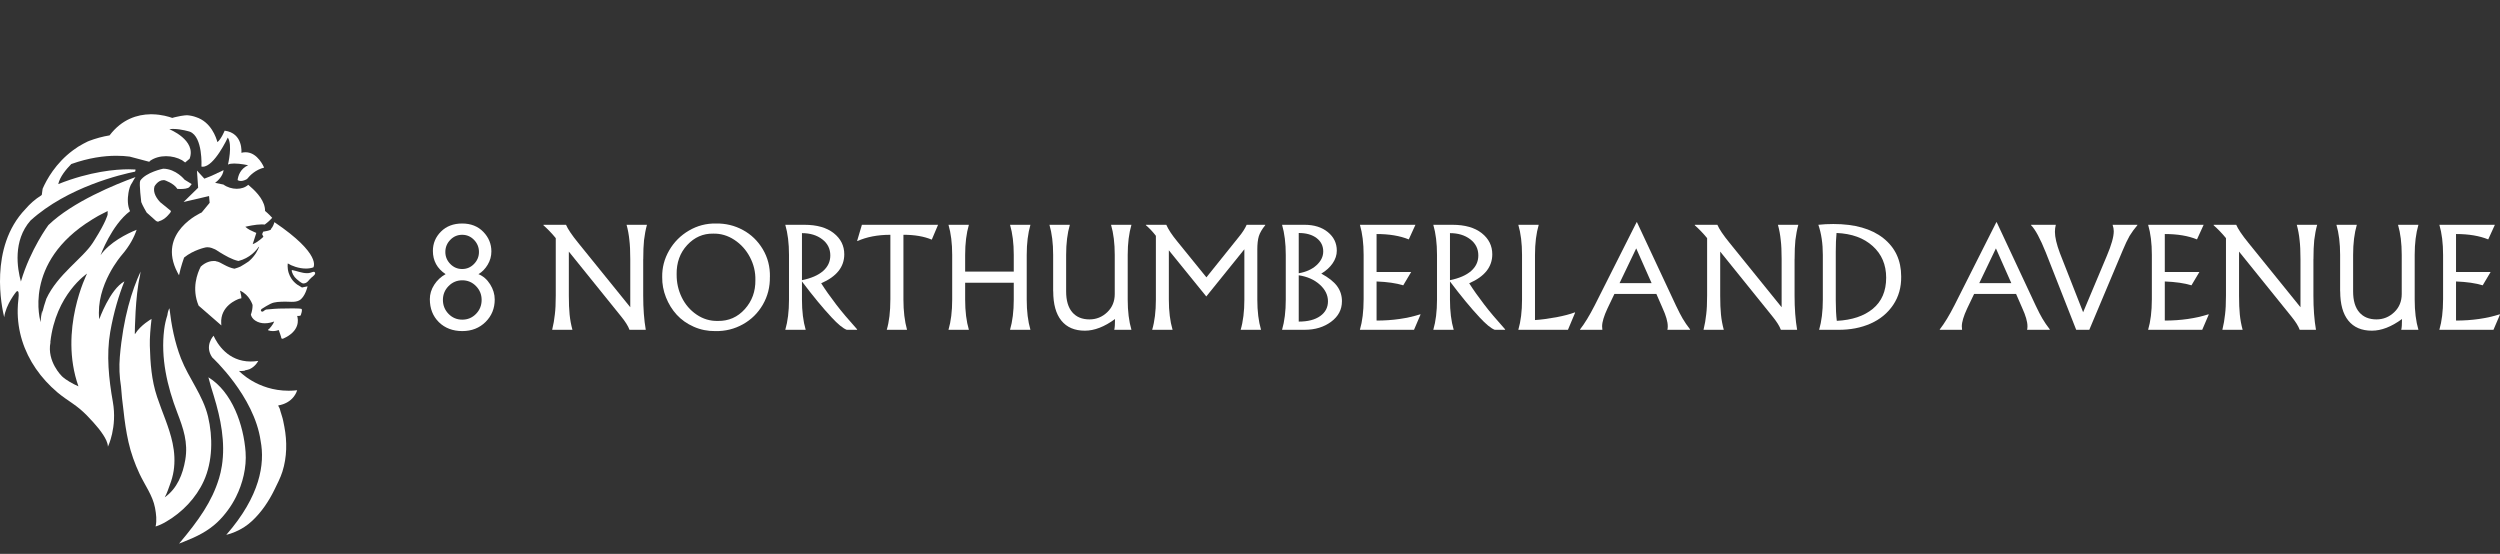 <?xml version="1.0" encoding="UTF-8"?> <svg xmlns="http://www.w3.org/2000/svg" width="325" height="72" viewBox="0 0 325 72" fill="none"><rect x="0" y="0" width="325" height="72" fill="#333333" stroke="none"/><path d="M64.314 38.94C64.314 40.094 63.917 41.067 63.123 41.855C62.328 42.643 61.319 43.04 60.098 43.04C58.876 43.04 57.84 42.655 57.055 41.883C56.273 41.11 55.879 40.113 55.879 38.891C55.879 38.236 56.067 37.612 56.446 37.024C56.825 36.436 57.319 35.975 57.928 35.639C56.828 34.906 56.276 33.899 56.276 32.62C56.276 31.641 56.627 30.802 57.328 30.105C58.028 29.408 58.946 29.056 60.08 29.056C61.213 29.056 62.132 29.417 62.832 30.141C63.532 30.863 63.88 31.714 63.88 32.69C63.88 33.302 63.72 33.878 63.398 34.415C63.077 34.951 62.677 35.363 62.198 35.639C62.81 35.885 63.313 36.321 63.714 36.955C64.114 37.588 64.314 38.249 64.314 38.937V38.94ZM62.613 38.991C62.613 38.291 62.368 37.691 61.88 37.191C61.392 36.691 60.795 36.439 60.098 36.439C59.401 36.439 58.804 36.691 58.313 37.191C57.822 37.691 57.579 38.291 57.579 38.991C57.579 39.691 57.825 40.306 58.313 40.807C58.801 41.307 59.398 41.555 60.098 41.555C60.798 41.555 61.392 41.307 61.88 40.807C62.368 40.306 62.613 39.7 62.613 38.991ZM57.894 32.757C57.894 33.357 58.11 33.875 58.537 34.315C58.964 34.754 59.48 34.972 60.08 34.972C60.68 34.972 61.195 34.754 61.622 34.315C62.05 33.875 62.265 33.357 62.265 32.757C62.265 32.157 62.05 31.62 61.622 31.181C61.195 30.741 60.68 30.523 60.08 30.523C59.48 30.523 58.964 30.741 58.537 31.181C58.11 31.62 57.894 32.145 57.894 32.757Z" fill="white"></path><path d="M83.617 33.675V38.424C83.617 40.112 83.729 41.597 83.951 42.877H81.835C81.668 42.398 81.284 41.791 80.683 41.058L73.949 32.708V38.424C73.949 39.412 73.982 40.237 74.049 40.891C74.116 41.558 74.237 42.219 74.416 42.873H71.782C71.949 42.185 72.064 41.519 72.13 40.873C72.209 40.261 72.249 39.446 72.249 38.421V30.956C71.749 30.344 71.215 29.789 70.648 29.289V29.223H73.582C73.816 29.777 74.343 30.562 75.167 31.572L81.935 39.94V33.675C81.935 32.654 81.896 31.835 81.82 31.223C81.753 30.535 81.632 29.868 81.453 29.223H84.105C83.939 29.823 83.811 30.489 83.723 31.223C83.657 31.878 83.623 32.696 83.623 33.675H83.617Z" fill="white"></path><path d="M100.085 35.99C100.107 37.302 99.803 38.505 99.17 39.599C98.537 40.694 97.673 41.548 96.579 42.157C95.485 42.77 94.293 43.064 93.002 43.042C92.002 43.055 91.063 42.864 90.187 42.476C89.308 42.088 88.571 41.566 87.977 40.918C87.383 40.269 86.916 39.515 86.577 38.66C86.238 37.805 86.074 36.926 86.086 36.026C86.065 34.793 86.365 33.635 86.995 32.55C87.623 31.465 88.48 30.607 89.562 29.974C90.647 29.34 91.814 29.034 93.072 29.055C94.327 29.034 95.494 29.313 96.573 29.898C97.652 30.48 98.512 31.313 99.158 32.389C99.803 33.468 100.113 34.668 100.091 35.99H100.085ZM87.965 35.672C87.953 36.726 88.174 37.72 88.623 38.648C89.074 39.575 89.717 40.327 90.556 40.897C91.396 41.47 92.32 41.745 93.333 41.721C94.721 41.742 95.885 41.233 96.824 40.188C97.764 39.142 98.221 37.881 98.2 36.405C98.221 35.359 97.985 34.368 97.491 33.429C96.997 32.489 96.321 31.741 95.466 31.18C94.612 30.619 93.693 30.349 92.714 30.371C91.402 30.349 90.278 30.843 89.338 31.853C88.398 32.865 87.941 34.138 87.962 35.672H87.965Z" fill="white"></path><path d="M111.423 42.807V42.873H110.071C109.583 42.686 108.922 42.14 108.089 41.24C106.968 40.04 105.688 38.491 104.255 36.591V38.958C104.255 40.47 104.416 41.773 104.74 42.873H102.088C102.409 41.773 102.57 40.467 102.57 38.958V33.139C102.57 31.626 102.409 30.323 102.088 29.223H104.57C106.192 29.223 107.462 29.583 108.38 30.305C109.295 31.026 109.756 31.944 109.756 33.057C109.756 34.702 108.756 35.957 106.755 36.824C107.289 37.669 107.943 38.597 108.722 39.609C109.401 40.497 110.301 41.564 111.423 42.81V42.807ZM104.255 30.305V36.424C105.455 36.178 106.37 35.781 106.998 35.233C107.625 34.681 107.94 34.008 107.94 33.208C107.94 32.341 107.589 31.641 106.892 31.108C106.192 30.574 105.313 30.308 104.258 30.308L104.255 30.305Z" fill="white"></path><path d="M115.749 38.958V30.523C114.103 30.523 112.675 30.796 111.463 31.339L111.43 31.305L112.048 29.22H121.95L121.131 31.154C120.131 30.733 118.904 30.52 117.446 30.52V38.955C117.446 40.434 117.6 41.737 117.913 42.871H115.279C115.591 41.816 115.746 40.51 115.746 38.955L115.749 38.958Z" fill="white"></path><path d="M133.474 33.139V38.958C133.474 40.47 133.635 41.773 133.956 42.873H131.304C131.625 41.773 131.789 40.467 131.789 38.958V36.757H125.47V38.958C125.47 40.47 125.63 41.773 125.955 42.873H123.303C123.624 41.773 123.785 40.467 123.785 38.958V33.139C123.785 31.626 123.624 30.323 123.303 29.223H125.955C125.633 30.323 125.47 31.629 125.47 33.139V35.306H131.789V33.139C131.789 31.626 131.628 30.323 131.304 29.223H133.956C133.635 30.323 133.474 31.629 133.474 33.139Z" fill="white"></path><path d="M136.91 37.873V33.139C136.91 31.626 136.749 30.323 136.428 29.223H139.08C138.758 30.323 138.598 31.629 138.598 33.139V37.888C138.598 39.076 138.865 39.979 139.398 40.597C139.931 41.216 140.677 41.522 141.632 41.522C142.52 41.522 143.29 41.209 143.941 40.588C144.593 39.967 144.917 39.176 144.917 38.221V33.139C144.917 31.626 144.756 30.323 144.435 29.223H147.087C146.766 30.323 146.602 31.629 146.602 33.139V38.958C146.602 40.47 146.763 41.773 147.087 42.873H144.853C144.92 42.628 144.953 42.161 144.953 41.473C143.574 42.486 142.268 42.989 141.035 42.989C139.701 42.989 138.683 42.552 137.976 41.679C137.27 40.806 136.919 39.536 136.919 37.87L136.91 37.873Z" fill="white"></path><path d="M163.452 32.472V38.958C163.452 40.471 163.613 41.774 163.934 42.874H161.285C161.606 41.786 161.767 40.48 161.767 38.958V32.406L156.818 38.54L151.95 32.539V38.955C151.95 40.468 152.111 41.771 152.435 42.871H149.783C150.104 41.783 150.265 40.477 150.265 38.955V30.657C149.886 30.157 149.453 29.696 148.965 29.272V29.22H151.617C151.884 29.832 152.356 30.548 153.032 31.369L156.833 36.055L161.034 30.82C161.512 30.242 161.855 29.708 162.067 29.22H164.483V29.272C164.061 29.793 163.783 30.272 163.649 30.705C163.516 31.139 163.449 31.73 163.449 32.472H163.452Z" fill="white"></path><path d="M174.451 39.173C174.451 40.252 173.981 41.137 173.042 41.831C172.102 42.525 170.96 42.873 169.617 42.873H166.668C166.989 41.773 167.15 40.467 167.15 38.958V33.139C167.15 31.626 166.989 30.323 166.668 29.223H169.584C170.829 29.223 171.839 29.538 172.617 30.171C173.396 30.805 173.784 31.611 173.784 32.587C173.784 33.154 173.606 33.699 173.251 34.221C172.896 34.742 172.402 35.193 171.769 35.572C172.702 36.072 173.384 36.609 173.812 37.182C174.239 37.754 174.454 38.418 174.454 39.173H174.451ZM168.835 30.29V35.524C169.802 35.357 170.575 35.005 171.154 34.472C171.732 33.939 172.02 33.345 172.02 32.69C172.02 31.969 171.732 31.387 171.154 30.947C170.575 30.508 169.802 30.29 168.835 30.29ZM172.636 39.173C172.636 38.361 172.281 37.636 171.569 36.997C170.857 36.357 169.947 35.954 168.835 35.787V41.807C170.023 41.807 170.954 41.567 171.626 41.088C172.299 40.609 172.636 39.97 172.636 39.17V39.173Z" fill="white"></path><path d="M177.272 38.958V33.139C177.272 31.626 177.111 30.323 176.79 29.223H184.007L183.14 31.123C181.994 30.656 180.6 30.423 178.954 30.423V35.357H183.455L182.421 37.091C181.509 36.812 180.354 36.645 178.954 36.591V41.673C181.033 41.673 182.928 41.401 184.637 40.858L184.67 40.891L183.822 42.873H176.787C177.108 41.773 177.269 40.467 177.269 38.958H177.272Z" fill="white"></path><path d="M195.664 42.807V42.873H194.312C193.824 42.686 193.164 42.14 192.33 41.24C191.209 40.04 189.93 38.491 188.496 36.591V38.958C188.496 40.47 188.657 41.773 188.981 42.873H186.329C186.65 41.773 186.811 40.467 186.811 38.958V33.139C186.811 31.626 186.65 30.323 186.329 29.223H188.811C190.433 29.223 191.703 29.583 192.621 30.305C193.536 31.026 193.997 31.944 193.997 33.057C193.997 34.702 192.997 35.957 190.997 36.824C191.53 37.669 192.185 38.597 192.964 39.609C193.642 40.497 194.543 41.564 195.664 42.81V42.807ZM188.496 30.305V36.424C189.696 36.178 190.612 35.781 191.239 35.233C191.866 34.681 192.182 34.008 192.182 33.208C192.182 32.341 191.83 31.641 191.133 31.108C190.433 30.574 189.554 30.308 188.499 30.308L188.496 30.305Z" fill="white"></path><path d="M197.864 38.958V33.139C197.864 31.626 197.703 30.323 197.382 29.223H200.034C199.713 30.323 199.549 31.629 199.549 33.139V41.607C200.294 41.561 201.222 41.44 202.334 41.24C203.322 41.052 204.122 40.84 204.735 40.606L204.768 40.64L203.834 42.873H197.382C197.703 41.773 197.864 40.467 197.864 38.958Z" fill="white"></path><path d="M219.71 42.825V42.877H216.758C216.791 42.765 216.809 42.616 216.809 42.428C216.809 41.828 216.582 41.034 216.127 40.043L215.327 38.209H209.875L208.975 40.092C208.508 41.092 208.274 41.871 208.274 42.425C208.274 42.525 208.287 42.674 208.308 42.874H205.407V42.822C206.007 42.056 206.647 41.004 207.326 39.67L212.757 28.89H212.808L217.876 39.725C218.231 40.47 218.522 41.031 218.743 41.407C219.01 41.861 219.331 42.334 219.71 42.822V42.825ZM212.708 32.29L210.541 36.809H214.709L212.708 32.29Z" fill="white"></path><path d="M233.294 33.675V38.424C233.294 40.112 233.406 41.597 233.627 42.877H231.512C231.345 42.398 230.96 41.791 230.36 41.058L223.626 32.708V38.424C223.626 39.412 223.659 40.237 223.726 40.891C223.792 41.558 223.914 42.219 224.092 42.873H221.459C221.625 42.185 221.741 41.519 221.807 40.873C221.886 40.261 221.925 39.446 221.925 38.421V30.956C221.425 30.344 220.892 29.789 220.325 29.289V29.223H223.259C223.492 29.777 224.02 30.562 224.844 31.572L231.612 39.94V33.675C231.612 32.654 231.573 31.835 231.497 31.223C231.43 30.535 231.309 29.868 231.13 29.223H233.782C233.615 29.823 233.488 30.489 233.4 31.223C233.333 31.878 233.3 32.696 233.3 33.675H233.294Z" fill="white"></path><path d="M236.968 38.957V33.137C236.968 31.658 236.774 30.355 236.386 29.222C236.998 29.155 237.647 29.122 238.335 29.122C241.123 29.122 243.29 29.737 244.836 30.964C246.381 32.192 247.154 33.85 247.154 35.941C247.175 37.341 246.83 38.575 246.112 39.642C245.393 40.708 244.414 41.518 243.169 42.066C241.923 42.618 240.523 42.885 238.968 42.875H236.486C236.807 41.775 236.968 40.469 236.968 38.96V38.957ZM245.202 36.105C245.202 34.416 244.62 33.044 243.451 31.989C242.284 30.934 240.717 30.367 238.75 30.288C238.683 30.943 238.65 31.761 238.65 32.74V39.057C238.65 40.09 238.695 40.975 238.783 41.709C240.762 41.608 242.323 41.087 243.469 40.142C244.624 39.187 245.202 37.841 245.202 36.108V36.105Z" fill="white"></path><path d="M266.471 42.825V42.877H263.519C263.553 42.765 263.571 42.616 263.571 42.428C263.571 41.828 263.344 41.034 262.889 40.043L262.089 38.209H256.636L255.736 40.092C255.269 41.092 255.036 41.871 255.036 42.425C255.036 42.525 255.048 42.674 255.069 42.874H252.169V42.822C252.769 42.056 253.409 41.004 254.087 39.67L259.522 28.89H259.573L264.641 39.725C264.995 40.47 265.286 41.031 265.508 41.407C265.774 41.861 266.096 42.334 266.474 42.822L266.471 42.825ZM259.47 32.29L257.303 36.809H261.471L259.47 32.29Z" fill="white"></path><path d="M274.641 29.223H277.86V29.274C277.481 29.72 277.141 30.186 276.841 30.674C276.575 31.141 276.275 31.775 275.941 32.575L271.607 42.877H269.907L265.955 32.823C265.221 31.002 264.582 29.817 264.036 29.274V29.223H267.255C267.176 29.535 267.14 29.841 267.14 30.141C267.14 30.829 267.355 31.753 267.788 32.908L270.807 40.594L273.889 33.26C274.489 31.847 274.789 30.78 274.789 30.059C274.789 29.805 274.738 29.526 274.638 29.226L274.641 29.223Z" fill="white"></path><path d="M279.741 38.958V33.139C279.741 31.626 279.58 30.323 279.259 29.223H286.475L285.608 31.123C284.463 30.656 283.069 30.423 281.423 30.423V35.357H285.924L284.89 37.091C283.978 36.812 282.823 36.645 281.423 36.591V41.673C283.502 41.673 285.396 41.401 287.106 40.858L287.139 40.891L286.29 42.873H279.256C279.577 41.773 279.738 40.467 279.738 38.958H279.741Z" fill="white"></path><path d="M300.744 33.675V38.424C300.744 40.112 300.856 41.597 301.078 42.877H298.962C298.795 42.398 298.411 41.791 297.81 41.058L291.076 32.708V38.424C291.076 39.412 291.109 40.237 291.176 40.891C291.243 41.558 291.364 42.219 291.543 42.873H288.909C289.076 42.185 289.191 41.519 289.257 40.873C289.336 40.261 289.376 39.446 289.376 38.421V30.956C288.876 30.344 288.342 29.789 287.775 29.289V29.223H290.709C290.943 29.777 291.47 30.562 292.294 31.572L299.062 39.94V33.675C299.062 32.654 299.023 31.835 298.947 31.223C298.88 30.535 298.759 29.868 298.58 29.223H301.232C301.066 29.823 300.938 30.489 300.85 31.223C300.784 31.878 300.75 32.696 300.75 33.675H300.744Z" fill="white"></path><path d="M304.217 37.873V33.139C304.217 31.626 304.057 30.323 303.735 29.223H306.387C306.066 30.323 305.905 31.629 305.905 33.139V37.888C305.905 39.076 306.172 39.979 306.706 40.597C307.239 41.216 307.985 41.522 308.939 41.522C309.827 41.522 310.597 41.209 311.249 40.588C311.9 39.967 312.225 39.176 312.225 38.221V33.139C312.225 31.626 312.064 30.323 311.743 29.223H314.395C314.073 30.323 313.91 31.629 313.91 33.139V38.958C313.91 40.47 314.07 41.773 314.395 42.873H312.161C312.228 42.628 312.261 42.161 312.261 41.473C310.882 42.486 309.576 42.989 308.342 42.989C307.009 42.989 305.99 42.552 305.284 41.679C304.578 40.806 304.226 39.536 304.226 37.87L304.217 37.873Z" fill="white"></path><path d="M317.601 38.958V33.139C317.601 31.626 317.441 30.323 317.119 29.223H324.336L323.469 31.123C322.323 30.656 320.929 30.423 319.283 30.423V35.357H323.784L322.751 37.091C321.838 36.812 320.683 36.645 319.283 36.591V41.673C321.362 41.673 323.257 41.401 324.966 40.858L324.999 40.891L324.151 42.873H317.116C317.437 41.773 317.598 40.467 317.598 38.958H317.601Z" fill="white"></path><path d="M36.81 44.012C36.81 44.012 36.76 44.039 36.704 44.039C36.634 44.039 36.553 43.998 36.545 43.813C36.545 43.813 36.38 43.275 36.238 42.909C36.073 42.965 35.797 43.04 35.475 43.04C35.288 43.04 35.085 43.015 34.878 42.945C34.878 42.945 34.769 42.859 34.973 42.772C34.973 42.772 35.473 42.264 35.643 41.793C35.375 41.893 34.923 42.027 34.42 42.027C34.013 42.027 33.569 41.938 33.17 41.667C32.863 41.46 32.69 41.198 32.614 40.908C32.776 40.439 32.841 40.02 32.835 39.643C32.835 39.643 32.439 38.318 31.202 37.784C31.291 38.105 31.417 38.661 31.372 38.784L31.104 38.839C30.783 38.948 28.626 39.772 28.757 42.041C28.771 42.127 28.774 42.217 28.779 42.306L25.818 39.73C24.88 37.494 25.664 35.487 26.1 34.655C26.775 34.033 27.428 33.927 27.794 33.927C27.981 33.927 28.093 33.955 28.093 33.955L28.087 33.969C28.439 34.011 28.724 34.203 29.165 34.435C29.578 34.658 30.021 34.848 30.479 34.932C30.775 34.848 31.043 34.756 31.283 34.644L31.308 34.625C31.671 34.396 31.984 34.239 32.296 34.005L32.388 33.932C33.192 33.24 33.555 32.436 33.686 32.082L33.617 32.101C33.318 32.551 32.483 33.556 30.996 33.927C30.144 33.745 29.293 33.232 28.564 32.794C28.299 32.629 27.992 32.397 27.774 32.341C27.774 32.341 27.389 32.14 26.962 32.14C26.887 32.14 26.811 32.146 26.736 32.163C26.736 32.163 25.151 32.481 23.931 33.483C23.931 33.483 23.498 34.675 23.272 35.786C23.208 35.671 23.144 35.557 23.082 35.443C20.319 30.178 26.22 27.621 26.22 27.621L27.255 26.363L27.177 25.486L23.867 26.259L25.759 24.406L25.603 22.173L26.569 23.225C27.049 23.061 27.666 22.784 28.163 22.552L28.282 22.463L28.26 22.508C28.724 22.29 29.067 22.114 29.067 22.114C28.98 22.887 28.333 23.488 27.964 23.775L29.042 23.99C29.539 24.35 30.172 24.543 30.778 24.543C31.342 24.543 31.88 24.378 32.271 24.023C32.349 24.09 32.43 24.163 32.506 24.23C33.474 25.053 34.471 26.198 34.457 27.423C34.898 27.786 35.224 28.132 35.389 28.316C34.954 28.808 34.418 29.19 34.418 29.19C34.303 29.176 34.178 29.171 34.046 29.171C33.223 29.171 32.151 29.419 31.894 29.48C32.045 29.625 32.252 29.773 32.467 29.888C32.874 30.092 33.321 30.279 33.321 30.279L32.849 31.744C33.558 31.479 34.242 30.781 34.242 30.781L34.08 30.443L34.211 30.12C34.554 30.053 34.917 30.008 35.191 29.868L35.275 29.695C35.459 29.5 35.587 29.187 35.674 28.88C41.901 33.092 40.737 34.756 40.737 34.756C40.433 34.867 40.101 34.912 39.769 34.912C38.847 34.912 37.904 34.56 37.413 34.245C37.413 34.245 37.315 34.795 37.527 35.47L37.522 35.484L37.535 35.495C37.692 35.99 38.01 36.539 38.63 36.994L39.255 37.374L39.983 37.223C39.983 37.223 39.668 38.65 38.892 39.057C38.607 39.208 38.27 39.239 37.923 39.239C37.784 39.239 37.644 39.233 37.505 39.227C37.365 39.222 37.228 39.216 37.097 39.216C37.055 39.216 37.016 39.216 36.977 39.216C36.36 39.239 35.741 39.216 35.174 39.49C34.792 39.677 34.426 39.9 34.072 40.129L34.005 40.165L33.988 40.199L33.929 40.28L33.912 40.391C33.96 40.483 34.021 40.517 34.083 40.517C34.208 40.517 34.334 40.391 34.334 40.391C34.398 40.324 34.51 40.271 34.61 40.238C35.344 40.168 36.05 40.107 36.785 40.107C36.824 40.107 36.866 40.107 36.907 40.107C37.016 40.107 37.549 40.09 38.077 40.09C38.644 40.09 39.21 40.109 39.23 40.193C39.305 40.464 39.149 40.74 39.099 40.983C39.034 41.059 38.912 41.072 38.791 41.072C38.736 41.072 38.68 41.07 38.632 41.07C38.783 41.561 39.009 43.04 36.827 44.014L36.81 44.012Z" fill="white"></path><path d="M28.467 62.217C28.632 61.667 28.755 61.114 28.844 60.556C29.321 57.516 28.696 54.412 27.797 51.478C27.566 50.717 27.298 49.89 27.091 49.047C30.203 50.959 31.674 55.275 31.926 58.764C32.071 60.743 31.56 62.847 30.672 64.611C30.374 65.209 30.025 65.775 29.631 66.314C29.212 66.886 28.749 67.428 28.227 67.916C27.649 68.455 27.002 68.918 26.31 69.309C25.536 69.75 24.724 70.099 23.895 70.428C23.691 70.509 23.485 70.601 23.278 70.671C25.871 67.598 27.56 65.175 28.462 62.217H28.467Z" fill="white"></path><path d="M39.466 36.852C39.195 36.869 38.724 36.403 38.545 36.266C38.213 35.993 37.886 35.409 37.931 35.097C38.567 35.214 39.246 35.513 39.904 35.513C39.985 35.513 40.066 35.51 40.15 35.499C40.538 35.448 40.767 35.236 40.915 35.384C41.135 35.605 40.68 35.934 40.493 36.082C40.097 36.409 39.988 36.816 39.466 36.85V36.852Z" fill="white"></path><path d="M18.275 35.303C18.25 35.47 18.225 35.657 18.197 35.856C17.572 38.474 17.527 43.199 17.527 43.199C17.518 43.3 17.527 43.384 17.541 43.442C18.255 42.267 19.701 41.455 19.701 41.455C19.564 42.627 19.447 43.956 19.478 44.955C19.542 47.219 19.693 49.416 20.421 51.593C21.083 53.597 21.998 55.526 22.437 57.605C22.691 58.797 22.758 60.017 22.573 61.222C22.473 61.848 22.305 62.451 22.077 63.037C21.982 63.288 21.68 64.223 21.412 64.653C23.028 63.523 23.771 61.65 24.089 59.763C24.466 57.519 23.841 55.715 23.045 53.642C21.73 50.208 20.879 46.532 21.343 42.831C21.421 42.203 21.56 41.578 21.758 40.972C21.806 40.606 21.89 40.297 22.026 40.07C22.283 42.295 22.713 44.508 23.528 46.602C24.55 49.198 26.381 51.392 27.042 54.141C27.687 56.835 27.651 59.983 26.495 62.523C25.493 64.734 23.695 66.604 21.602 67.818C21.167 68.075 20.717 68.293 20.229 68.444C20.405 67.64 20.301 66.816 20.153 66.018C19.852 64.41 18.814 63.048 18.135 61.588C17.516 60.26 17.024 58.897 16.701 57.463C16.396 56.109 16.198 54.73 16.053 53.348C15.905 52.285 15.802 51.221 15.732 50.256C15.523 48.972 15.47 47.663 15.579 46.379C16.008 41.287 17.172 37.684 18.278 35.297L18.275 35.303Z" fill="white"></path><path d="M33.883 57.324C33.06 51.495 27.589 46.465 27.589 46.465C26.531 44.939 27.765 43.644 27.765 43.644C28.233 44.676 29.618 46.996 32.599 46.996C32.906 46.996 33.227 46.971 33.57 46.918C33.57 46.918 33.249 47.621 32.437 47.995C32.258 48.059 32.063 48.107 31.837 48.149V48.185C31.672 48.213 31.499 48.232 31.312 48.232C31.234 48.232 31.153 48.23 31.069 48.221C31.069 48.221 33.42 50.795 37.523 50.795C37.88 50.795 38.251 50.775 38.634 50.733C38.039 52.517 36.175 52.701 36.175 52.701C36.18 52.782 36.217 52.849 36.264 52.925C36.359 53.056 36.423 53.318 36.459 53.469C36.507 53.659 36.571 53.826 36.627 54.013C36.789 54.485 36.872 54.99 36.967 55.478C37.336 57.396 37.308 59.439 36.713 61.312C36.459 62.122 36.032 62.931 35.661 63.696C34.941 65.172 33.989 66.582 32.789 67.704C32.451 68.02 32.085 68.307 31.7 68.553C31.016 68.98 30.196 69.343 29.414 69.532C33.838 64.463 34.45 60.296 33.883 57.324Z" fill="white"></path><path d="M0.545 41.234C0.768 39.562 2.108 37.935 2.108 37.935C2.15 37.893 2.212 37.846 2.27 37.846C2.387 37.846 2.493 38.047 2.393 38.898C2.34 39.331 2.309 39.769 2.301 40.204C2.273 41.583 2.468 42.962 2.879 44.279C3.283 45.577 3.892 46.806 4.659 47.925C5.444 49.069 6.393 50.099 7.451 50.998C7.769 51.269 8.104 51.517 8.442 51.76C9.089 52.218 9.762 52.645 10.37 53.153C11.01 53.683 11.593 54.303 12.148 54.92C12.612 55.433 13.058 55.972 13.432 56.558C13.717 57.005 14.01 57.527 14.03 58.068C14.03 58.068 15.263 55.548 14.669 52.235C14.15 49.332 13.812 46.136 14.328 43.166C14.783 40.562 15.459 38.359 16.171 36.576C14.284 37.622 12.902 41.505 12.902 41.505C12.411 37.033 15.844 33.14 15.844 33.14C16.86 31.956 17.441 30.831 17.764 29.868C16.511 30.379 14.247 31.487 13.069 33.179C13.069 33.179 14.507 29.238 16.905 27.451C16.561 26.75 16.575 25.824 16.695 25.104C16.773 24.618 16.896 24.127 17.195 23.722L17.203 23.711C17.326 23.468 17.466 23.231 17.614 23.019C15.071 23.942 9.424 26.229 6.292 29.26C6.292 29.26 3.95 32.408 2.717 36.598C2.245 34.898 1.656 31.292 3.967 28.668C8.791 24.294 15.844 22.656 17.558 22.312C17.6 22.243 17.622 22.156 17.614 22.036C17.416 22.022 17.12 22.008 16.729 22.008C15.071 22.008 11.766 22.27 7.574 23.931C7.775 22.985 8.617 21.983 9.268 21.324C11.557 20.512 13.522 20.25 15.116 20.25C15.76 20.25 16.344 20.291 16.86 20.358L19.389 21.028H19.403L19.531 20.894C20.117 20.49 20.849 20.303 21.586 20.303C22.323 20.303 23.065 20.49 23.671 20.83L24.07 21.123L24.648 20.635C25.563 18.204 22.007 16.797 22.007 16.797C22.172 16.772 22.345 16.761 22.521 16.761C23.553 16.761 24.684 17.121 24.684 17.121C26.401 17.791 26.188 21.656 26.188 21.656C26.244 21.668 26.303 21.673 26.359 21.673C27.863 21.673 29.613 17.883 29.613 17.883C30.261 18.84 29.638 21.394 29.638 21.394C29.828 21.294 30.124 21.257 30.451 21.257C31.263 21.257 32.259 21.481 32.259 21.481C31.238 21.941 30.959 22.843 30.889 23.407C31.015 23.496 31.162 23.527 31.308 23.527C31.709 23.527 32.109 23.278 32.109 23.278C32.499 22.787 33.222 22.067 34.333 21.788C34.333 21.788 33.532 19.792 31.922 19.792C31.751 19.792 31.573 19.814 31.383 19.862C31.383 19.862 31.645 17.305 29.206 16.987C29.206 16.987 28.74 18.123 28.262 18.477C28.109 17.894 27.445 15.851 25.474 15.223C25.139 15.1 24.756 15.013 24.324 14.98C24.215 14.982 24.109 14.991 24 15.002C23.687 15.033 23.341 15.097 22.981 15.181C22.789 15.223 22.596 15.262 22.392 15.331C22.015 15.192 21.03 14.877 19.791 14.857H19.534C17.89 14.885 15.869 15.46 14.245 17.598C13.368 17.743 12.447 17.986 11.47 18.36L11.495 18.371L11.451 18.396L11.47 18.36C11.244 18.466 11.032 18.572 10.825 18.689C10.37 18.929 9.918 19.209 9.483 19.543C7.236 21.213 6.061 23.345 5.542 24.537L5.433 25.33L5.354 25.405C4.556 25.905 3.881 26.508 3.306 27.18C-1.484 32.168 0.255 40.07 0.545 41.234ZM6.563 44.506L6.544 44.472C7.239 38.259 11.317 35.568 11.317 35.568C11.317 35.568 7.61 42.895 10.197 50.225C9.494 49.91 8.648 49.463 8.065 48.927C8.065 48.927 6.061 47.004 6.563 44.506ZM11.95 28.551C12.592 28.149 13.05 27.912 13.176 27.853C13.441 27.713 13.711 27.568 13.996 27.437L13.988 27.912C13.988 27.912 13.767 28.872 12.299 31.189C12.215 31.317 12.137 31.451 12.051 31.582C10.739 33.603 7.495 35.674 6.027 38.828C5.815 39.448 5.62 40.076 5.475 40.715H5.463C5.497 40.606 5.5 40.486 5.483 40.383C5.374 40.86 5.301 41.352 5.285 41.879C5.285 41.879 2.856 34.139 11.953 28.554L11.95 28.551Z" fill="white"></path><path d="M20.542 28.814C20.478 28.814 20.392 28.791 20.283 28.719L19.066 27.633C19.066 27.633 18.494 26.67 18.362 26.268C18.362 26.268 18.061 23.854 18.228 23.491C18.982 22.38 21.218 21.93 21.218 21.93C22.89 21.953 23.995 23.36 23.995 23.36L24.922 23.929L24.64 24.292C24.459 24.526 23.867 24.571 23.456 24.571C23.225 24.571 23.057 24.557 23.057 24.557C22.597 23.809 21.391 23.424 21.391 23.424C21.349 23.418 21.307 23.415 21.265 23.415C20.506 23.415 20.079 24.244 20.079 24.244C19.845 25.057 20.392 25.835 20.847 26.304L22.189 27.393L22.217 27.527C22.058 27.767 21.477 28.54 20.679 28.761C20.679 28.761 20.632 28.814 20.54 28.814H20.542Z" fill="white"></path></svg> 
